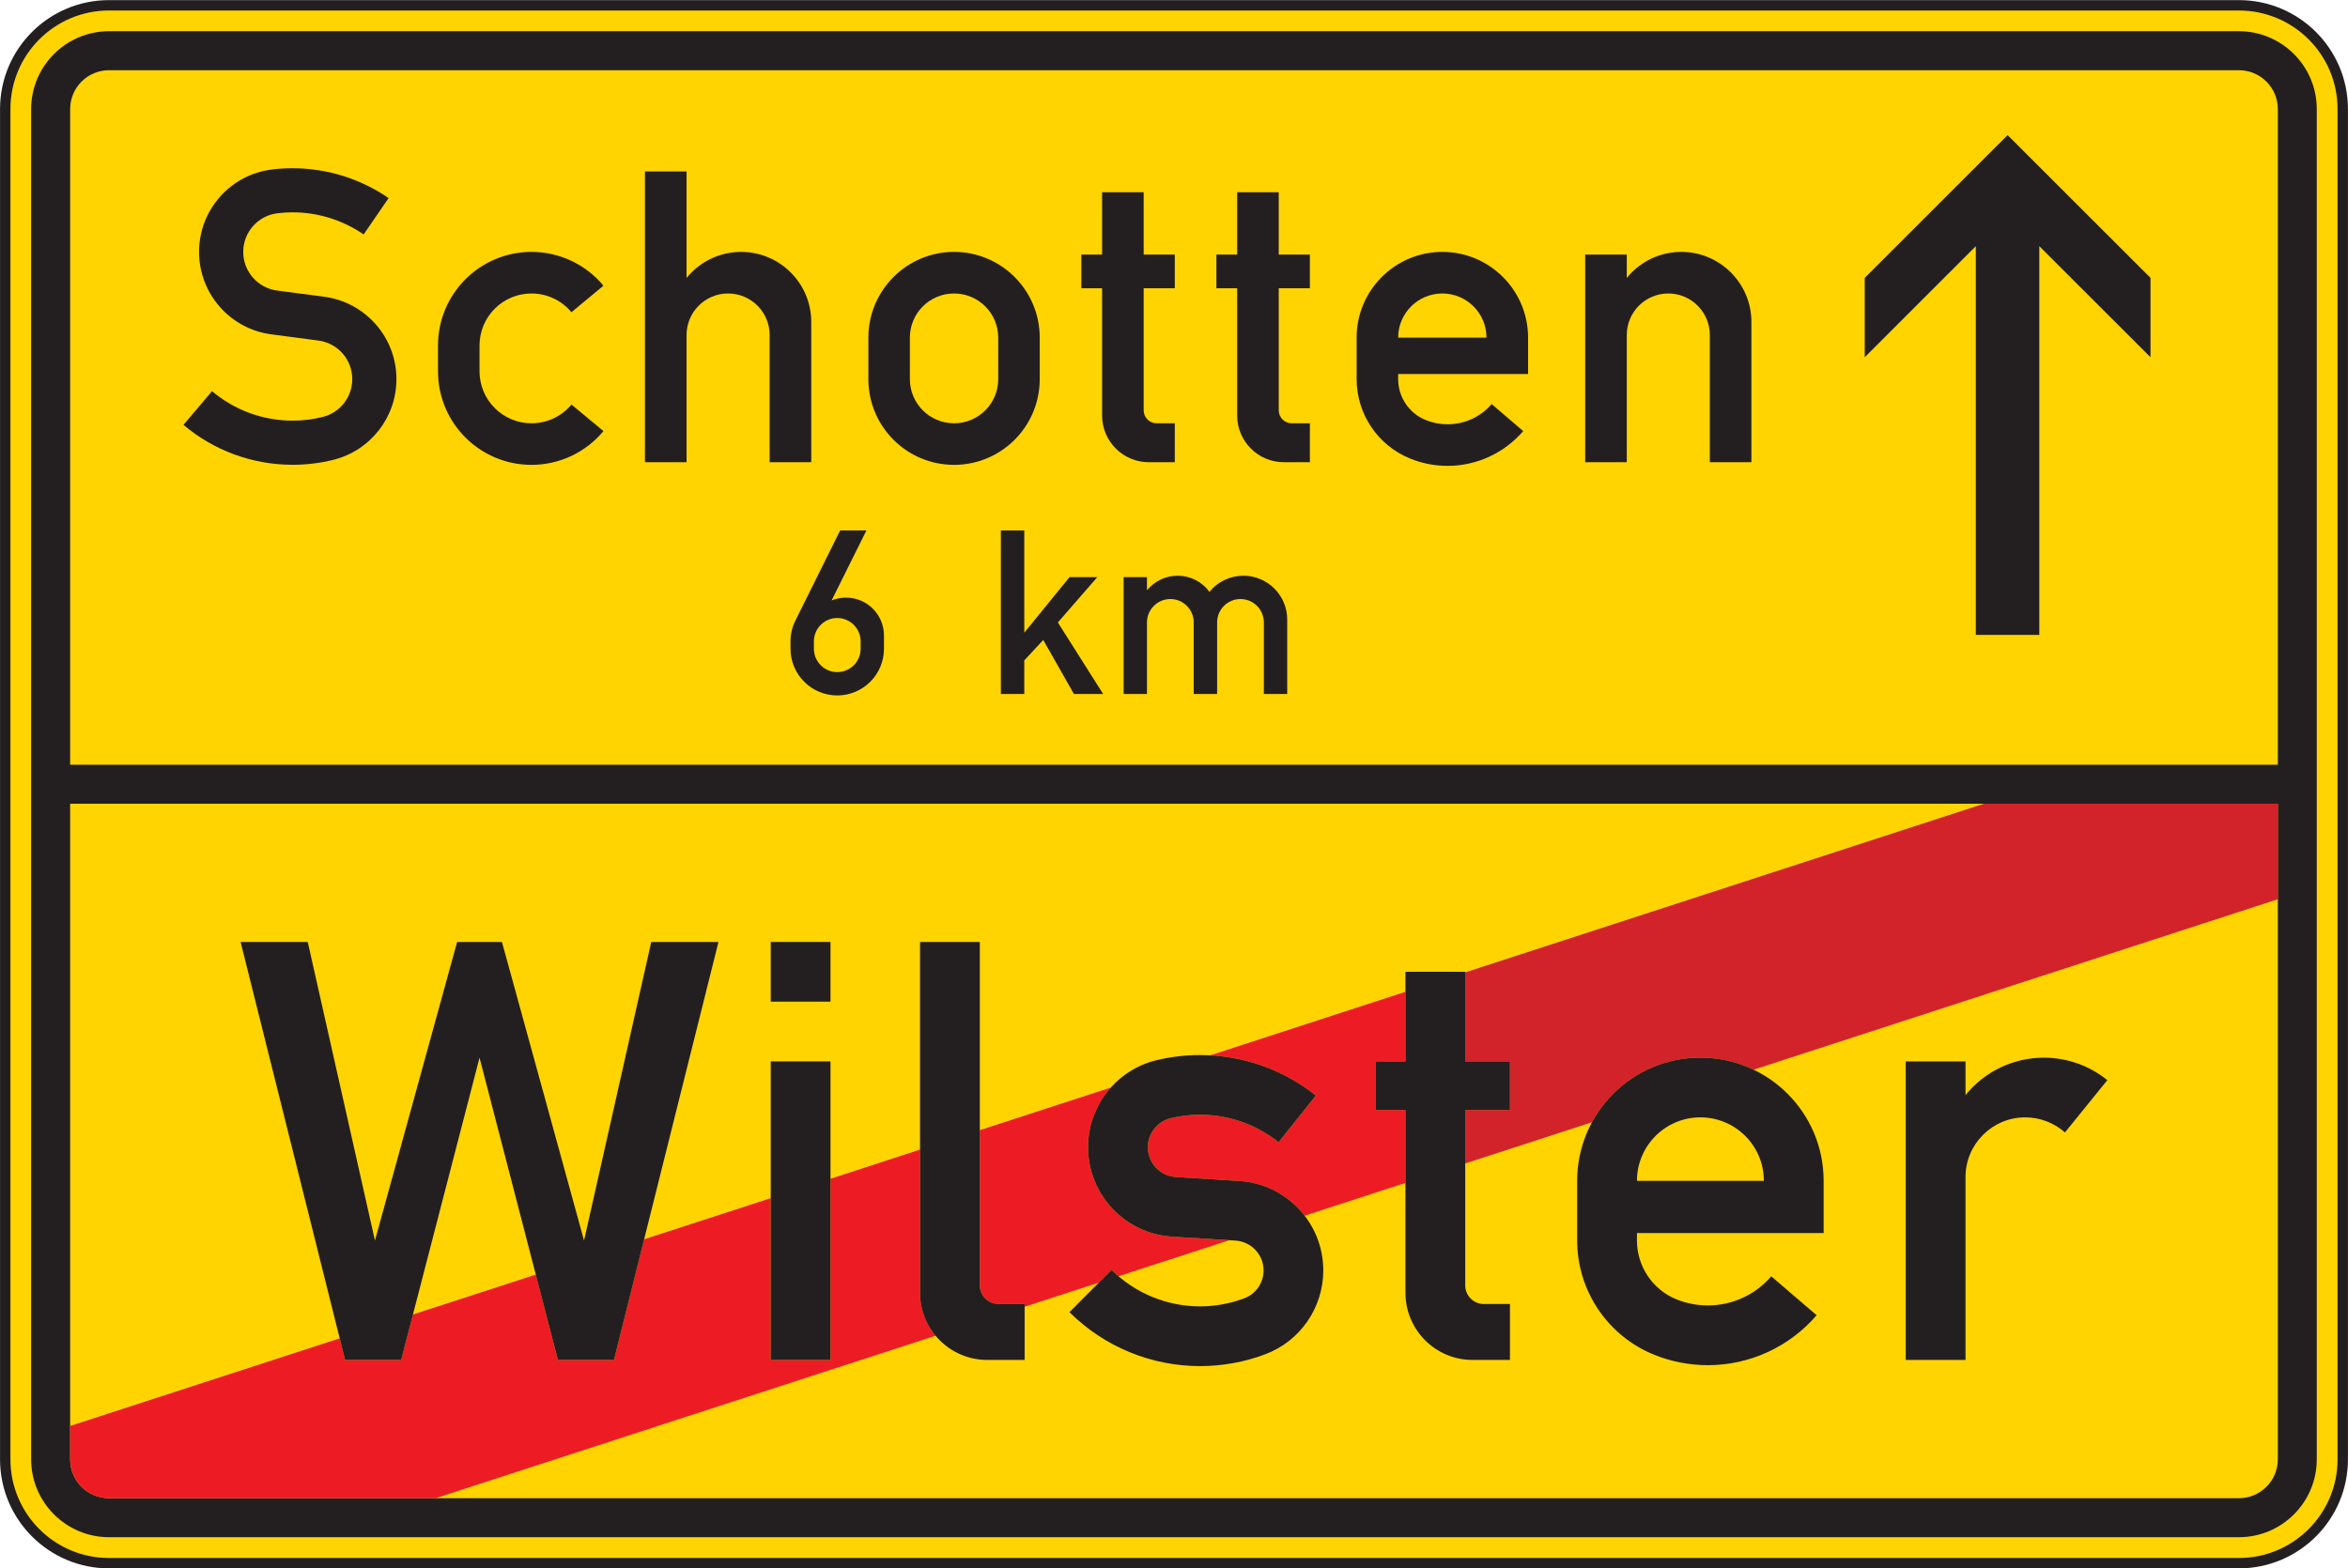 <?xml version="1.0" encoding="UTF-8"?>
<svg xmlns="http://www.w3.org/2000/svg" xmlns:xlink="http://www.w3.org/1999/xlink"   viewBox="0 0 128.13 85.61" version="1.1">
<defs>
<clipPath id="clip1">
  <path d="M 0 0 L 128 0 L 128 85.609 L 0 85.609 Z M 0 0 "/>
</clipPath>
<clipPath id="clip2">
  <path d="M 0 0 L 128.129 0 L 128.129 85.609 L 0 85.609 Z M 0 0 "/>
</clipPath>
</defs>
<g id="surface1">
<g clip-path="url(#clip1)" clip-rule="nonzero">
<path style=" stroke:none;fill-rule:evenodd;fill:rgb(100%,83.099%,0%);fill-opacity:1;" d="M 5.953 85.328 C 2.82 85.328 0.285 82.789 0.285 79.656 L 0.285 5.957 C 0.285 2.824 2.82 0.289 5.953 0.289 L 122.172 0.289 C 125.305 0.289 127.844 2.824 127.844 5.957 L 127.844 79.656 C 127.844 82.789 125.305 85.328 122.172 85.328 L 5.953 85.328 "/>
</g>
<g clip-path="url(#clip2)" clip-rule="nonzero">
<path style="fill:none;stroke-width:5.669;stroke-linecap:butt;stroke-linejoin:miter;stroke:rgb(13.725%,12.157%,12.549%);stroke-opacity:1;stroke-miterlimit:2.613;" d="M 59.531 2.819 C 28.203 2.819 2.852 28.209 2.852 59.538 L 2.852 796.53 C 2.852 827.858 28.203 853.209 59.531 853.209 L 1221.719 853.209 C 1253.047 853.209 1278.438 827.858 1278.438 796.53 L 1278.438 59.538 C 1278.438 28.209 1253.047 2.819 1221.719 2.819 Z M 59.531 2.819 " transform="matrix(0.1,0,0,-0.1,0,85.61)"/>
</g>
<path style=" stroke:none;fill-rule:evenodd;fill:rgb(13.725%,12.157%,12.549%);fill-opacity:1;" d="M 5.953 83.91 C 3.605 83.91 1.699 82.004 1.699 79.656 L 1.699 5.957 C 1.699 3.609 3.605 1.703 5.953 1.703 L 122.172 1.703 C 124.52 1.703 126.426 3.609 126.426 5.957 L 126.426 79.656 C 126.426 82.004 124.52 83.91 122.172 83.91 L 5.953 83.91 "/>
<path style=" stroke:none;fill-rule:evenodd;fill:rgb(100%,83.099%,0%);fill-opacity:1;" d="M 5.953 81.781 C 4.777 81.781 3.828 80.832 3.828 79.656 L 3.828 43.871 L 124.301 43.871 L 124.301 79.656 C 124.301 80.832 123.348 81.781 122.172 81.781 L 5.953 81.781 "/>
<path style=" stroke:none;fill-rule:evenodd;fill:rgb(100%,83.099%,0%);fill-opacity:1;" d="M 3.828 5.957 C 3.828 4.781 4.777 3.832 5.953 3.832 L 122.172 3.832 C 123.348 3.832 124.301 4.781 124.301 5.957 L 124.301 41.742 L 3.828 41.742 L 3.828 5.957 "/>
<path style=" stroke:none;fill-rule:evenodd;fill:rgb(13.725%,12.157%,12.549%);fill-opacity:1;" d="M 109.555 34.656 L 107.82 34.656 L 107.82 13.438 L 101.758 19.5 L 101.758 15.168 L 109.555 7.375 L 117.352 15.168 L 117.352 19.5 L 111.285 13.438 L 111.285 34.656 L 109.555 34.656 "/>
<path style=" stroke:none;fill-rule:evenodd;fill:rgb(13.725%,12.157%,12.549%);fill-opacity:1;" d="M 10.012 23.191 L 11.57 21.352 C 12.797 22.391 14.355 22.961 15.965 22.961 C 16.52 22.961 17.074 22.895 17.613 22.758 C 18.559 22.523 19.223 21.672 19.223 20.695 C 19.223 19.629 18.434 18.73 17.379 18.59 L 14.801 18.25 C 12.547 17.949 10.863 16.027 10.863 13.75 C 10.863 11.457 12.574 9.523 14.852 9.25 C 15.223 9.203 15.594 9.184 15.965 9.184 C 17.84 9.184 19.664 9.75 21.207 10.812 L 19.844 12.797 C 18.703 12.012 17.348 11.59 15.965 11.59 C 15.691 11.59 15.414 11.609 15.141 11.641 C 14.074 11.77 13.273 12.676 13.273 13.75 C 13.273 14.816 14.062 15.719 15.117 15.859 L 17.695 16.199 C 19.949 16.5 21.633 18.422 21.633 20.695 C 21.633 22.777 20.219 24.59 18.199 25.098 C 17.469 25.281 16.719 25.371 15.965 25.371 C 13.785 25.371 11.676 24.598 10.012 23.191 "/>
<path style=" stroke:none;fill-rule:evenodd;fill:rgb(13.725%,12.157%,12.549%);fill-opacity:1;" d="M 32.93 23.531 C 31.961 24.699 30.52 25.375 29.004 25.375 C 26.188 25.375 23.902 23.09 23.902 20.273 L 23.902 18.855 C 23.902 16.035 26.188 13.75 29.004 13.75 C 30.52 13.75 31.961 14.426 32.93 15.594 L 31.184 17.043 C 30.645 16.395 29.848 16.02 29.004 16.02 C 27.438 16.02 26.168 17.289 26.168 18.855 L 26.168 20.273 C 26.168 21.836 27.438 23.105 29.004 23.105 C 29.848 23.105 30.645 22.73 31.184 22.082 L 32.93 23.531 "/>
<path style=" stroke:none;fill-rule:evenodd;fill:rgb(13.725%,12.157%,12.549%);fill-opacity:1;" d="M 35.195 25.23 L 35.195 9.359 L 37.465 9.359 L 37.465 15.172 C 38.191 14.273 39.285 13.75 40.441 13.75 C 42.555 13.75 44.27 15.465 44.27 17.578 L 44.27 25.23 L 42 25.23 L 42 18.289 C 42 17.035 40.984 16.02 39.73 16.02 C 38.48 16.02 37.465 17.035 37.465 18.289 L 37.465 25.23 L 35.195 25.23 "/>
<path style=" stroke:none;fill-rule:evenodd;fill:rgb(13.725%,12.157%,12.549%);fill-opacity:1;" d="M 49.652 20.695 C 49.652 22.027 50.73 23.105 52.062 23.105 C 53.395 23.105 54.473 22.027 54.473 20.695 L 54.473 18.43 C 54.473 17.098 53.395 16.02 52.062 16.02 C 50.73 16.02 49.652 17.098 49.652 18.43 Z M 47.387 20.695 L 47.387 18.43 C 47.387 15.848 49.48 13.75 52.062 13.75 C 54.645 13.75 56.738 15.848 56.738 18.43 L 56.738 20.695 C 56.738 23.281 54.645 25.375 52.062 25.375 C 49.48 25.375 47.387 23.281 47.387 20.695 "/>
<path style=" stroke:none;fill-rule:evenodd;fill:rgb(13.725%,12.157%,12.549%);fill-opacity:1;" d="M 64.109 25.23 L 62.691 25.23 C 61.285 25.23 60.141 24.09 60.141 22.68 L 60.141 15.734 L 59.008 15.734 L 59.008 13.895 L 60.141 13.895 L 60.141 10.492 L 62.41 10.492 L 62.41 13.895 L 64.109 13.895 L 64.109 15.734 L 62.41 15.734 L 62.41 22.398 C 62.41 22.789 62.727 23.105 63.117 23.105 L 64.109 23.105 L 64.109 25.23 "/>
<path style=" stroke:none;fill-rule:evenodd;fill:rgb(13.725%,12.157%,12.549%);fill-opacity:1;" d="M 71.48 25.23 L 70.062 25.23 C 68.652 25.23 67.512 24.09 67.512 22.68 L 67.512 15.734 L 66.379 15.734 L 66.379 13.895 L 67.512 13.895 L 67.512 10.492 L 69.781 10.492 L 69.781 13.895 L 71.48 13.895 L 71.48 15.734 L 69.781 15.734 L 69.781 22.398 C 69.781 22.789 70.098 23.105 70.488 23.105 L 71.48 23.105 L 71.48 25.23 "/>
<path style=" stroke:none;fill-rule:evenodd;fill:rgb(13.725%,12.157%,12.549%);fill-opacity:1;" d="M 76.297 18.43 L 81.117 18.43 C 81.117 17.098 80.039 16.02 78.707 16.02 C 77.379 16.02 76.297 17.098 76.297 18.43 Z M 83.387 20.414 L 76.297 20.414 L 76.297 20.695 C 76.297 21.684 76.898 22.566 77.812 22.934 C 78.188 23.082 78.59 23.16 78.992 23.16 C 79.918 23.16 80.797 22.758 81.398 22.055 L 83.121 23.531 C 82.086 24.734 80.578 25.43 78.992 25.43 C 78.301 25.43 77.613 25.297 76.973 25.039 C 75.195 24.328 74.031 22.609 74.031 20.695 L 74.031 18.43 C 74.031 15.848 76.125 13.75 78.707 13.75 C 81.293 13.75 83.387 15.848 83.387 18.43 L 83.387 20.414 "/>
<path style=" stroke:none;fill-rule:evenodd;fill:rgb(13.725%,12.157%,12.549%);fill-opacity:1;" d="M 86.504 25.23 L 86.504 13.895 L 88.773 13.895 L 88.773 15.172 C 89.496 14.273 90.594 13.75 91.746 13.75 C 93.859 13.75 95.574 15.465 95.574 17.578 L 95.574 25.23 L 93.305 25.23 L 93.305 18.289 C 93.305 17.035 92.289 16.02 91.039 16.02 C 89.785 16.02 88.773 17.035 88.773 18.289 L 88.773 25.23 L 86.504 25.23 "/>
<path style=" stroke:none;fill-rule:evenodd;fill:rgb(13.725%,12.157%,12.549%);fill-opacity:1;" d="M 44.414 35.012 L 44.414 35.41 C 44.414 36.113 44.984 36.688 45.688 36.688 C 46.395 36.688 46.965 36.113 46.965 35.41 L 46.965 35.012 C 46.965 34.309 46.395 33.734 45.688 33.734 C 44.984 33.734 44.414 34.309 44.414 35.012 Z M 45.848 28.953 L 47.281 28.953 L 45.379 32.777 C 45.629 32.672 45.895 32.621 46.168 32.621 C 47.312 32.621 48.238 33.547 48.238 34.691 L 48.238 35.41 C 48.238 36.82 47.098 37.961 45.688 37.961 C 44.281 37.961 43.137 36.82 43.137 35.41 L 43.137 35.012 C 43.137 34.617 43.227 34.23 43.402 33.879 L 45.848 28.953 "/>
<path style=" stroke:none;fill-rule:evenodd;fill:rgb(13.725%,12.157%,12.549%);fill-opacity:1;" d="M 54.617 37.883 L 54.617 28.953 L 55.895 28.953 L 55.895 34.535 L 58.363 31.504 L 59.879 31.504 L 57.727 33.977 L 60.199 37.883 L 58.605 37.883 L 56.93 34.934 L 55.895 36.047 L 55.895 37.883 L 54.617 37.883 "/>
<path style=" stroke:none;fill-rule:evenodd;fill:rgb(13.725%,12.157%,12.549%);fill-opacity:1;" d="M 61.316 37.883 L 61.316 31.504 L 62.59 31.504 L 62.59 32.223 C 63 31.719 63.613 31.426 64.266 31.426 C 64.949 31.426 65.594 31.75 66 32.305 C 66.453 31.746 67.133 31.426 67.852 31.426 C 69.172 31.426 70.242 32.496 70.242 33.816 L 70.242 37.883 L 68.969 37.883 L 68.969 33.977 C 68.969 33.27 68.398 32.699 67.691 32.699 C 66.988 32.699 66.418 33.27 66.418 33.977 L 66.418 37.883 L 65.141 37.883 L 65.141 33.977 C 65.141 33.27 64.57 32.699 63.867 32.699 C 63.16 32.699 62.59 33.27 62.59 33.977 L 62.59 37.883 L 61.316 37.883 "/>
<path style=" stroke:none;fill-rule:evenodd;fill:rgb(92.899%,10.999%,14.099%);fill-opacity:1;" d="M 3.828 77.836 L 18.535 73.055 L 18.832 74.234 L 21.891 74.234 L 22.531 71.754 L 29.238 69.574 L 30.445 74.234 L 33.504 74.234 L 35.148 67.648 L 42.059 65.402 L 42.059 74.234 L 45.32 74.234 L 45.32 64.344 L 50.207 62.75 L 50.207 70.57 C 50.207 71.422 50.508 72.25 51.055 72.91 L 23.77 81.781 L 5.953 81.781 C 4.777 81.781 3.828 80.832 3.828 79.656 L 3.828 77.836 "/>
<path style=" stroke:none;fill-rule:evenodd;fill:rgb(92.899%,10.999%,14.099%);fill-opacity:1;" d="M 53.469 61.691 L 60.621 59.363 C 59.82 60.262 59.375 61.422 59.375 62.621 C 59.375 65.203 61.387 67.344 63.961 67.504 L 67.078 67.699 L 61.035 69.664 L 60.656 69.316 L 59.965 70.012 L 55.914 71.328 L 55.914 71.18 L 54.488 71.18 C 53.926 71.18 53.469 70.723 53.469 70.16 L 53.469 61.691 "/>
<path style=" stroke:none;fill-rule:evenodd;fill:rgb(92.899%,10.999%,14.099%);fill-opacity:1;" d="M 76.695 64.57 L 71.195 66.359 C 70.332 65.242 69.031 64.555 67.629 64.465 L 64.164 64.25 C 63.305 64.195 62.637 63.484 62.637 62.621 C 62.637 61.871 63.152 61.215 63.887 61.039 C 64.41 60.91 64.949 60.848 65.488 60.848 C 67.043 60.848 68.555 61.379 69.773 62.348 L 71.805 59.801 C 70.16 58.488 68.148 57.719 66.047 57.605 L 76.695 54.137 L 76.695 57.938 L 75.066 57.938 L 75.066 60.586 L 76.695 60.586 L 76.695 64.598 L 76.695 64.57 "/>
<path style=" stroke:none;fill-rule:evenodd;fill:rgb(82.399%,13.699%,16.499%);fill-opacity:1;" d="M 79.957 63.508 L 79.957 60.586 L 82.398 60.586 L 82.398 57.938 L 79.957 57.938 L 79.957 53.078 L 108.262 43.871 L 124.301 43.871 L 124.301 49.086 L 95.691 58.391 C 94.785 57.957 93.793 57.734 92.789 57.734 C 90.32 57.734 88.051 59.086 86.875 61.258 L 79.957 63.508 "/>
<path style=" stroke:none;fill-rule:evenodd;fill:rgb(13.725%,12.157%,12.549%);fill-opacity:1;" d="M 18.832 74.234 L 13.129 51.418 L 16.793 51.418 L 20.461 67.715 L 24.945 51.418 L 27.391 51.418 L 31.871 67.715 L 35.539 51.418 L 39.207 51.418 L 33.504 74.234 L 30.445 74.234 L 26.168 57.734 L 21.891 74.234 L 18.832 74.234 "/>
<path style=" stroke:none;fill-rule:evenodd;fill:rgb(13.725%,12.157%,12.549%);fill-opacity:1;" d="M 42.059 54.676 L 42.059 51.418 L 45.32 51.418 L 45.32 54.676 Z M 42.059 74.234 L 42.059 57.938 L 45.32 57.938 L 45.32 74.234 L 42.059 74.234 "/>
<path style=" stroke:none;fill-rule:evenodd;fill:rgb(13.725%,12.157%,12.549%);fill-opacity:1;" d="M 55.914 74.234 L 53.875 74.234 C 51.852 74.234 50.207 72.594 50.207 70.57 L 50.207 51.418 L 53.469 51.418 L 53.469 70.16 C 53.469 70.723 53.926 71.18 54.488 71.18 L 55.914 71.18 L 55.914 74.234 "/>
<path style=" stroke:none;fill-rule:evenodd;fill:rgb(13.725%,12.157%,12.549%);fill-opacity:1;" d="M 58.359 71.625 L 60.656 69.316 C 61.941 70.594 63.68 71.309 65.488 71.309 C 66.309 71.309 67.125 71.16 67.895 70.871 C 68.531 70.633 68.953 70.027 68.953 69.348 C 68.953 68.484 68.281 67.773 67.422 67.719 L 63.961 67.504 C 61.387 67.344 59.375 65.203 59.375 62.621 C 59.375 60.363 60.926 58.395 63.125 57.867 C 63.898 57.684 64.691 57.59 65.488 57.59 C 67.785 57.59 70.012 58.367 71.805 59.801 L 69.773 62.348 C 68.555 61.379 67.043 60.848 65.488 60.848 C 64.949 60.848 64.41 60.91 63.887 61.039 C 63.152 61.215 62.637 61.871 62.637 62.621 C 62.637 63.484 63.305 64.195 64.164 64.25 L 67.629 64.465 C 70.207 64.629 72.211 66.766 72.211 69.348 C 72.211 71.383 70.949 73.211 69.039 73.926 C 67.906 74.352 66.703 74.57 65.488 74.57 C 62.816 74.57 60.254 73.512 58.359 71.625 "/>
<path style=" stroke:none;fill-rule:evenodd;fill:rgb(13.725%,12.157%,12.549%);fill-opacity:1;" d="M 82.398 74.234 L 80.359 74.234 C 78.336 74.234 76.695 72.594 76.695 70.57 L 76.695 60.586 L 75.066 60.586 L 75.066 57.938 L 76.695 57.938 L 76.695 53.047 L 79.957 53.047 L 79.957 57.938 L 82.398 57.938 L 82.398 60.586 L 79.957 60.586 L 79.957 70.16 C 79.957 70.723 80.41 71.18 80.973 71.18 L 82.398 71.18 L 82.398 74.234 "/>
<path style=" stroke:none;fill-rule:evenodd;fill:rgb(13.725%,12.157%,12.549%);fill-opacity:1;" d="M 89.328 64.457 L 96.254 64.457 C 96.254 62.543 94.703 60.992 92.789 60.992 C 90.879 60.992 89.328 62.543 89.328 64.457 Z M 99.516 67.309 L 89.328 67.309 L 89.328 67.715 C 89.328 69.133 90.188 70.406 91.504 70.934 C 92.043 71.148 92.617 71.258 93.199 71.258 C 94.527 71.258 95.793 70.676 96.656 69.668 L 99.133 71.793 C 97.648 73.523 95.477 74.52 93.199 74.52 C 92.203 74.52 91.219 74.328 90.293 73.961 C 87.738 72.938 86.066 70.465 86.066 67.715 L 86.066 64.457 C 86.066 60.742 89.078 57.734 92.789 57.734 C 96.504 57.734 99.516 60.742 99.516 64.457 L 99.516 67.309 "/>
<path style=" stroke:none;fill-rule:evenodd;fill:rgb(13.725%,12.157%,12.549%);fill-opacity:1;" d="M 103.996 74.234 L 103.996 57.938 L 107.258 57.938 L 107.258 59.777 C 108.301 58.484 109.871 57.734 111.535 57.734 C 112.797 57.734 114.02 58.168 114.996 58.961 L 112.684 61.816 C 112.086 61.285 111.312 60.992 110.516 60.992 C 108.715 60.992 107.258 62.453 107.258 64.254 L 107.258 74.234 L 103.996 74.234 "/>
</g>
</svg>
